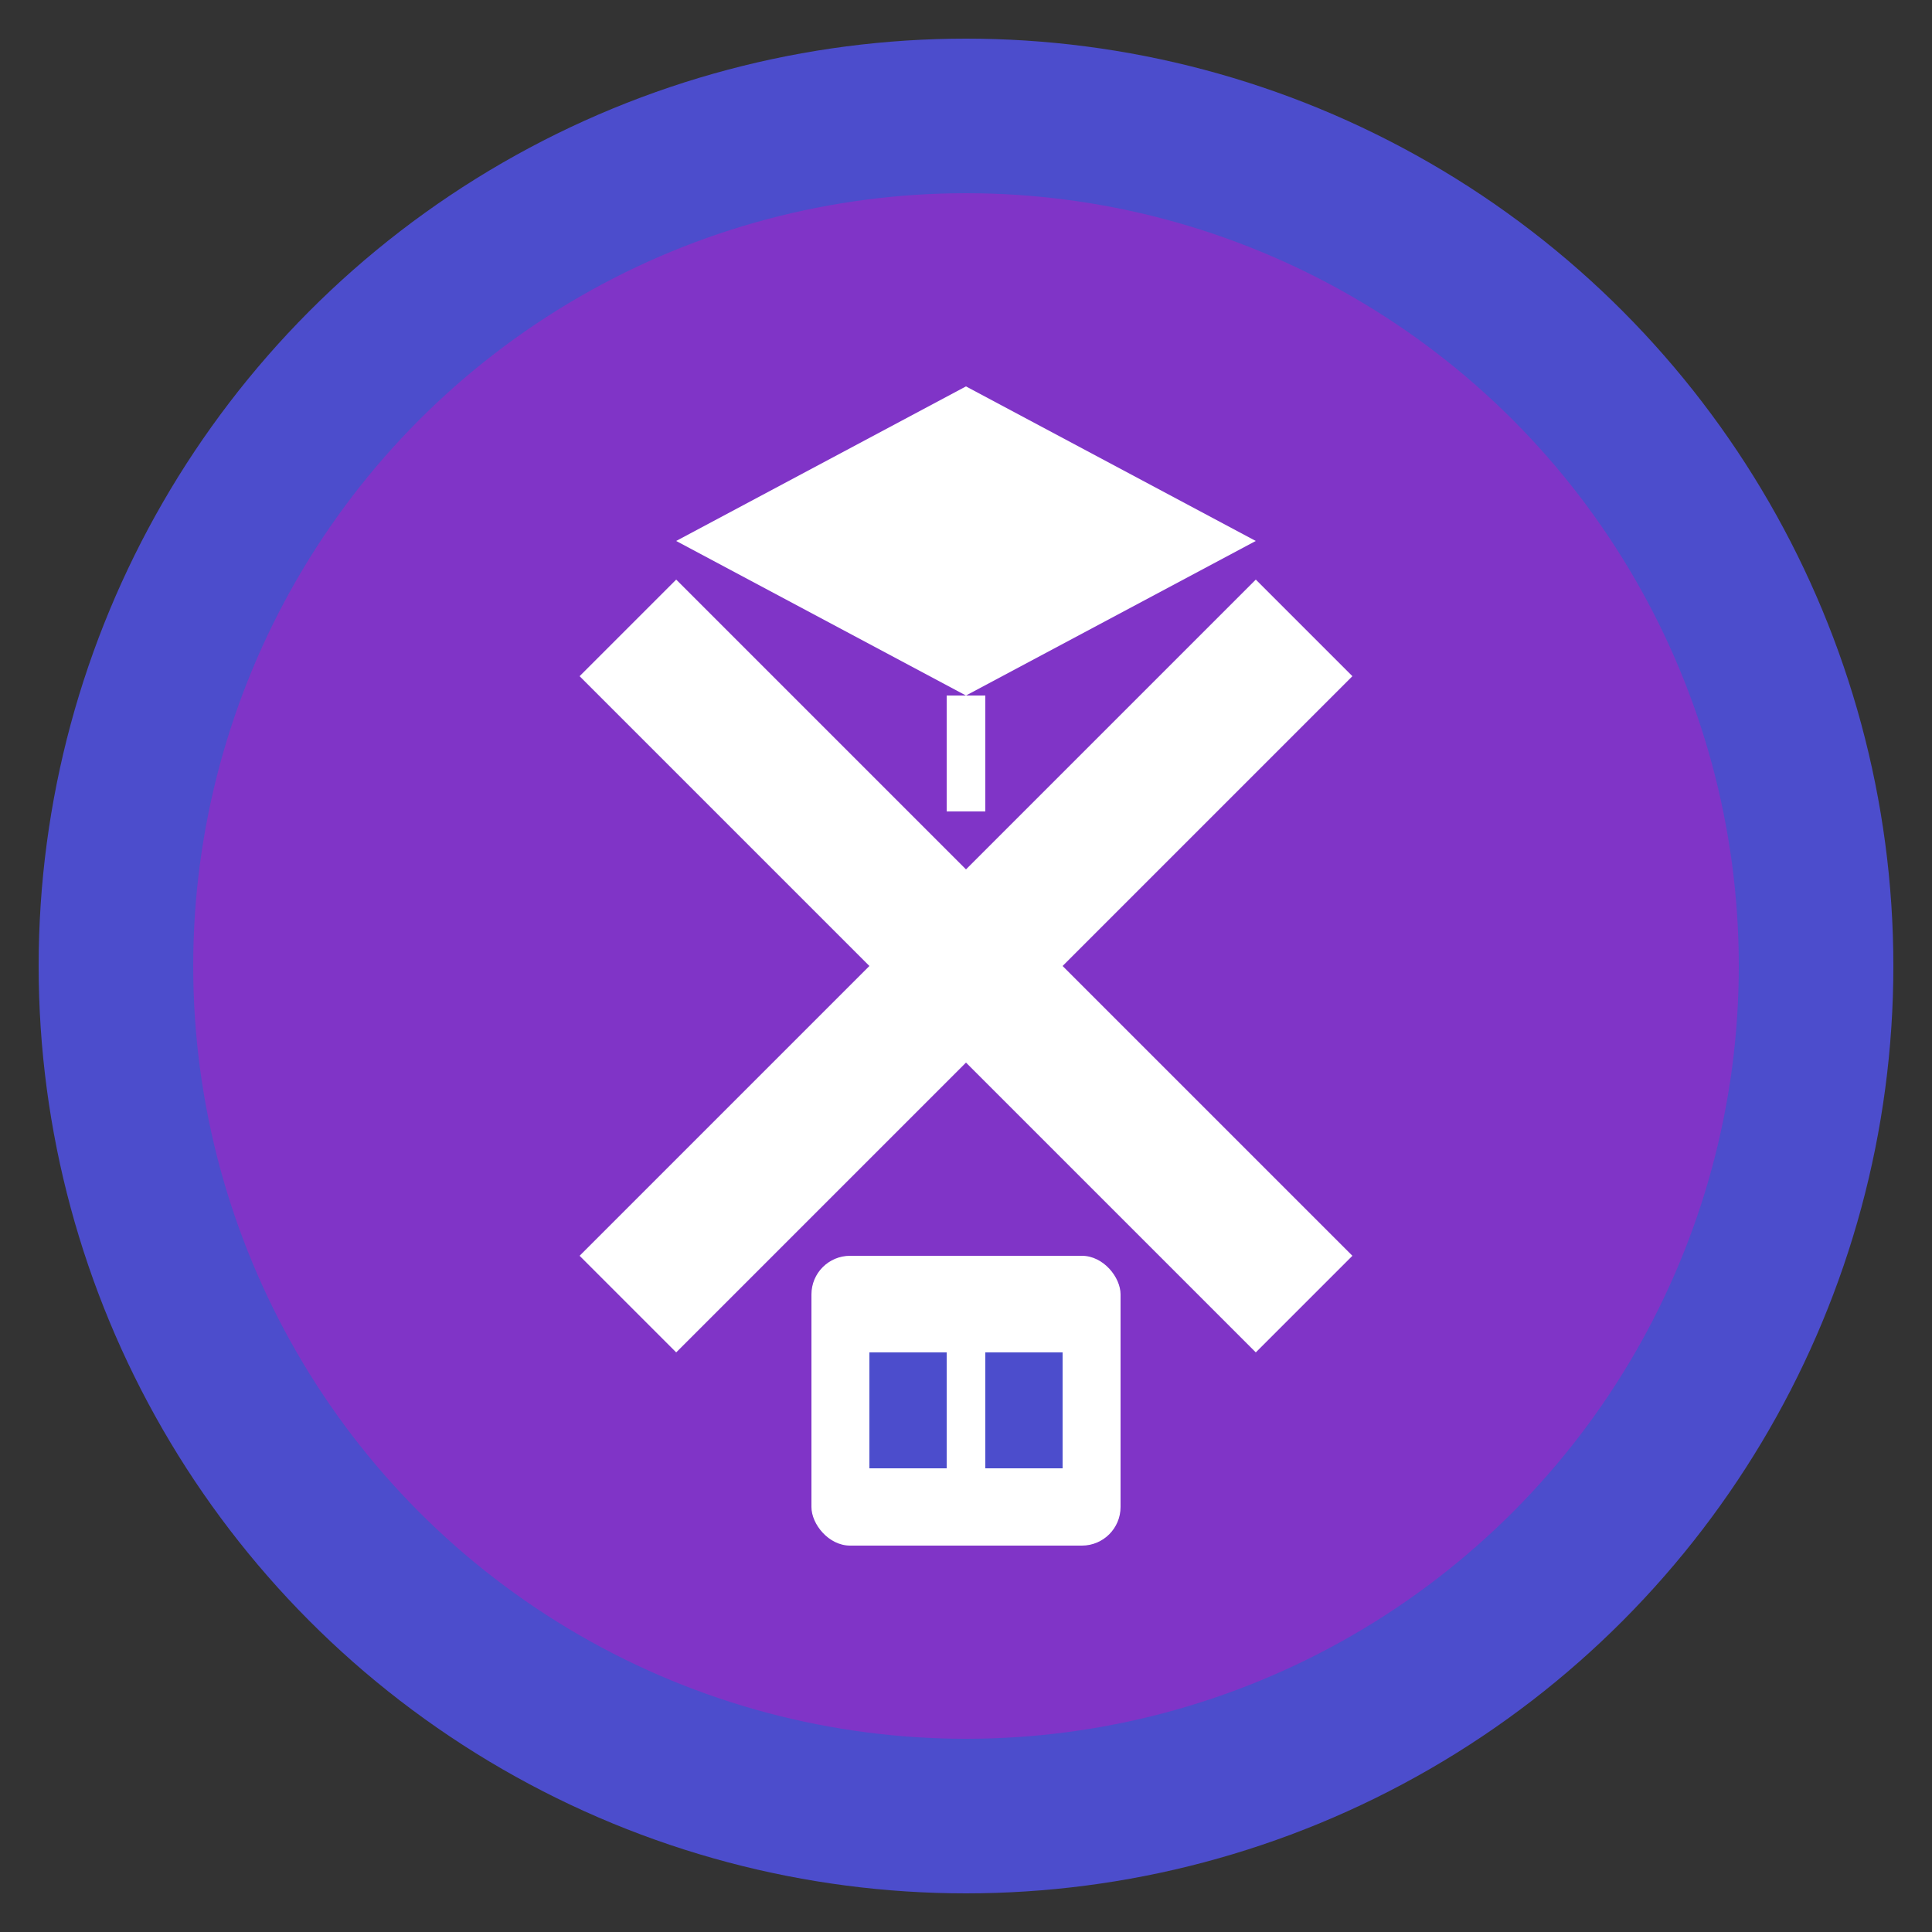 <svg width="100" height="100" viewBox="0 0 100 100" xmlns="http://www.w3.org/2000/svg">
  <rect x="0" y="0" width="100" height="100" fill="#333333" stroke="none"/>
  <!-- Main circular background -->
  <circle cx="50" cy="50" r="48" fill="#4c4dcc" />
  
  <!-- Inner circular accent -->
  <circle cx="50" cy="50" r="40" fill="#8034c7" />
  
  <!-- Stylized "x" shape -->
  <path d="M35 30 L50 45 L65 30 L70 35 L55 50 L70 65 L65 70 L50 55 L35 70 L30 65 L45 50 L30 35 Z" fill="#ffffff" />
  
  <!-- Building/institution shape -->
  <rect x="42" y="65" width="16" height="15" fill="#ffffff" rx="2" />
  <rect x="45" y="70" width="4" height="6" fill="#4c4dcc" />
  <rect x="51" y="70" width="4" height="6" fill="#4c4dcc" />
  
  <!-- Graduation cap at the top -->
  <path d="M50 20 L65 28 L50 36 L35 28 Z" fill="#ffffff" />
  <rect x="49" y="36" width="2" height="6" fill="#ffffff" />
</svg> 